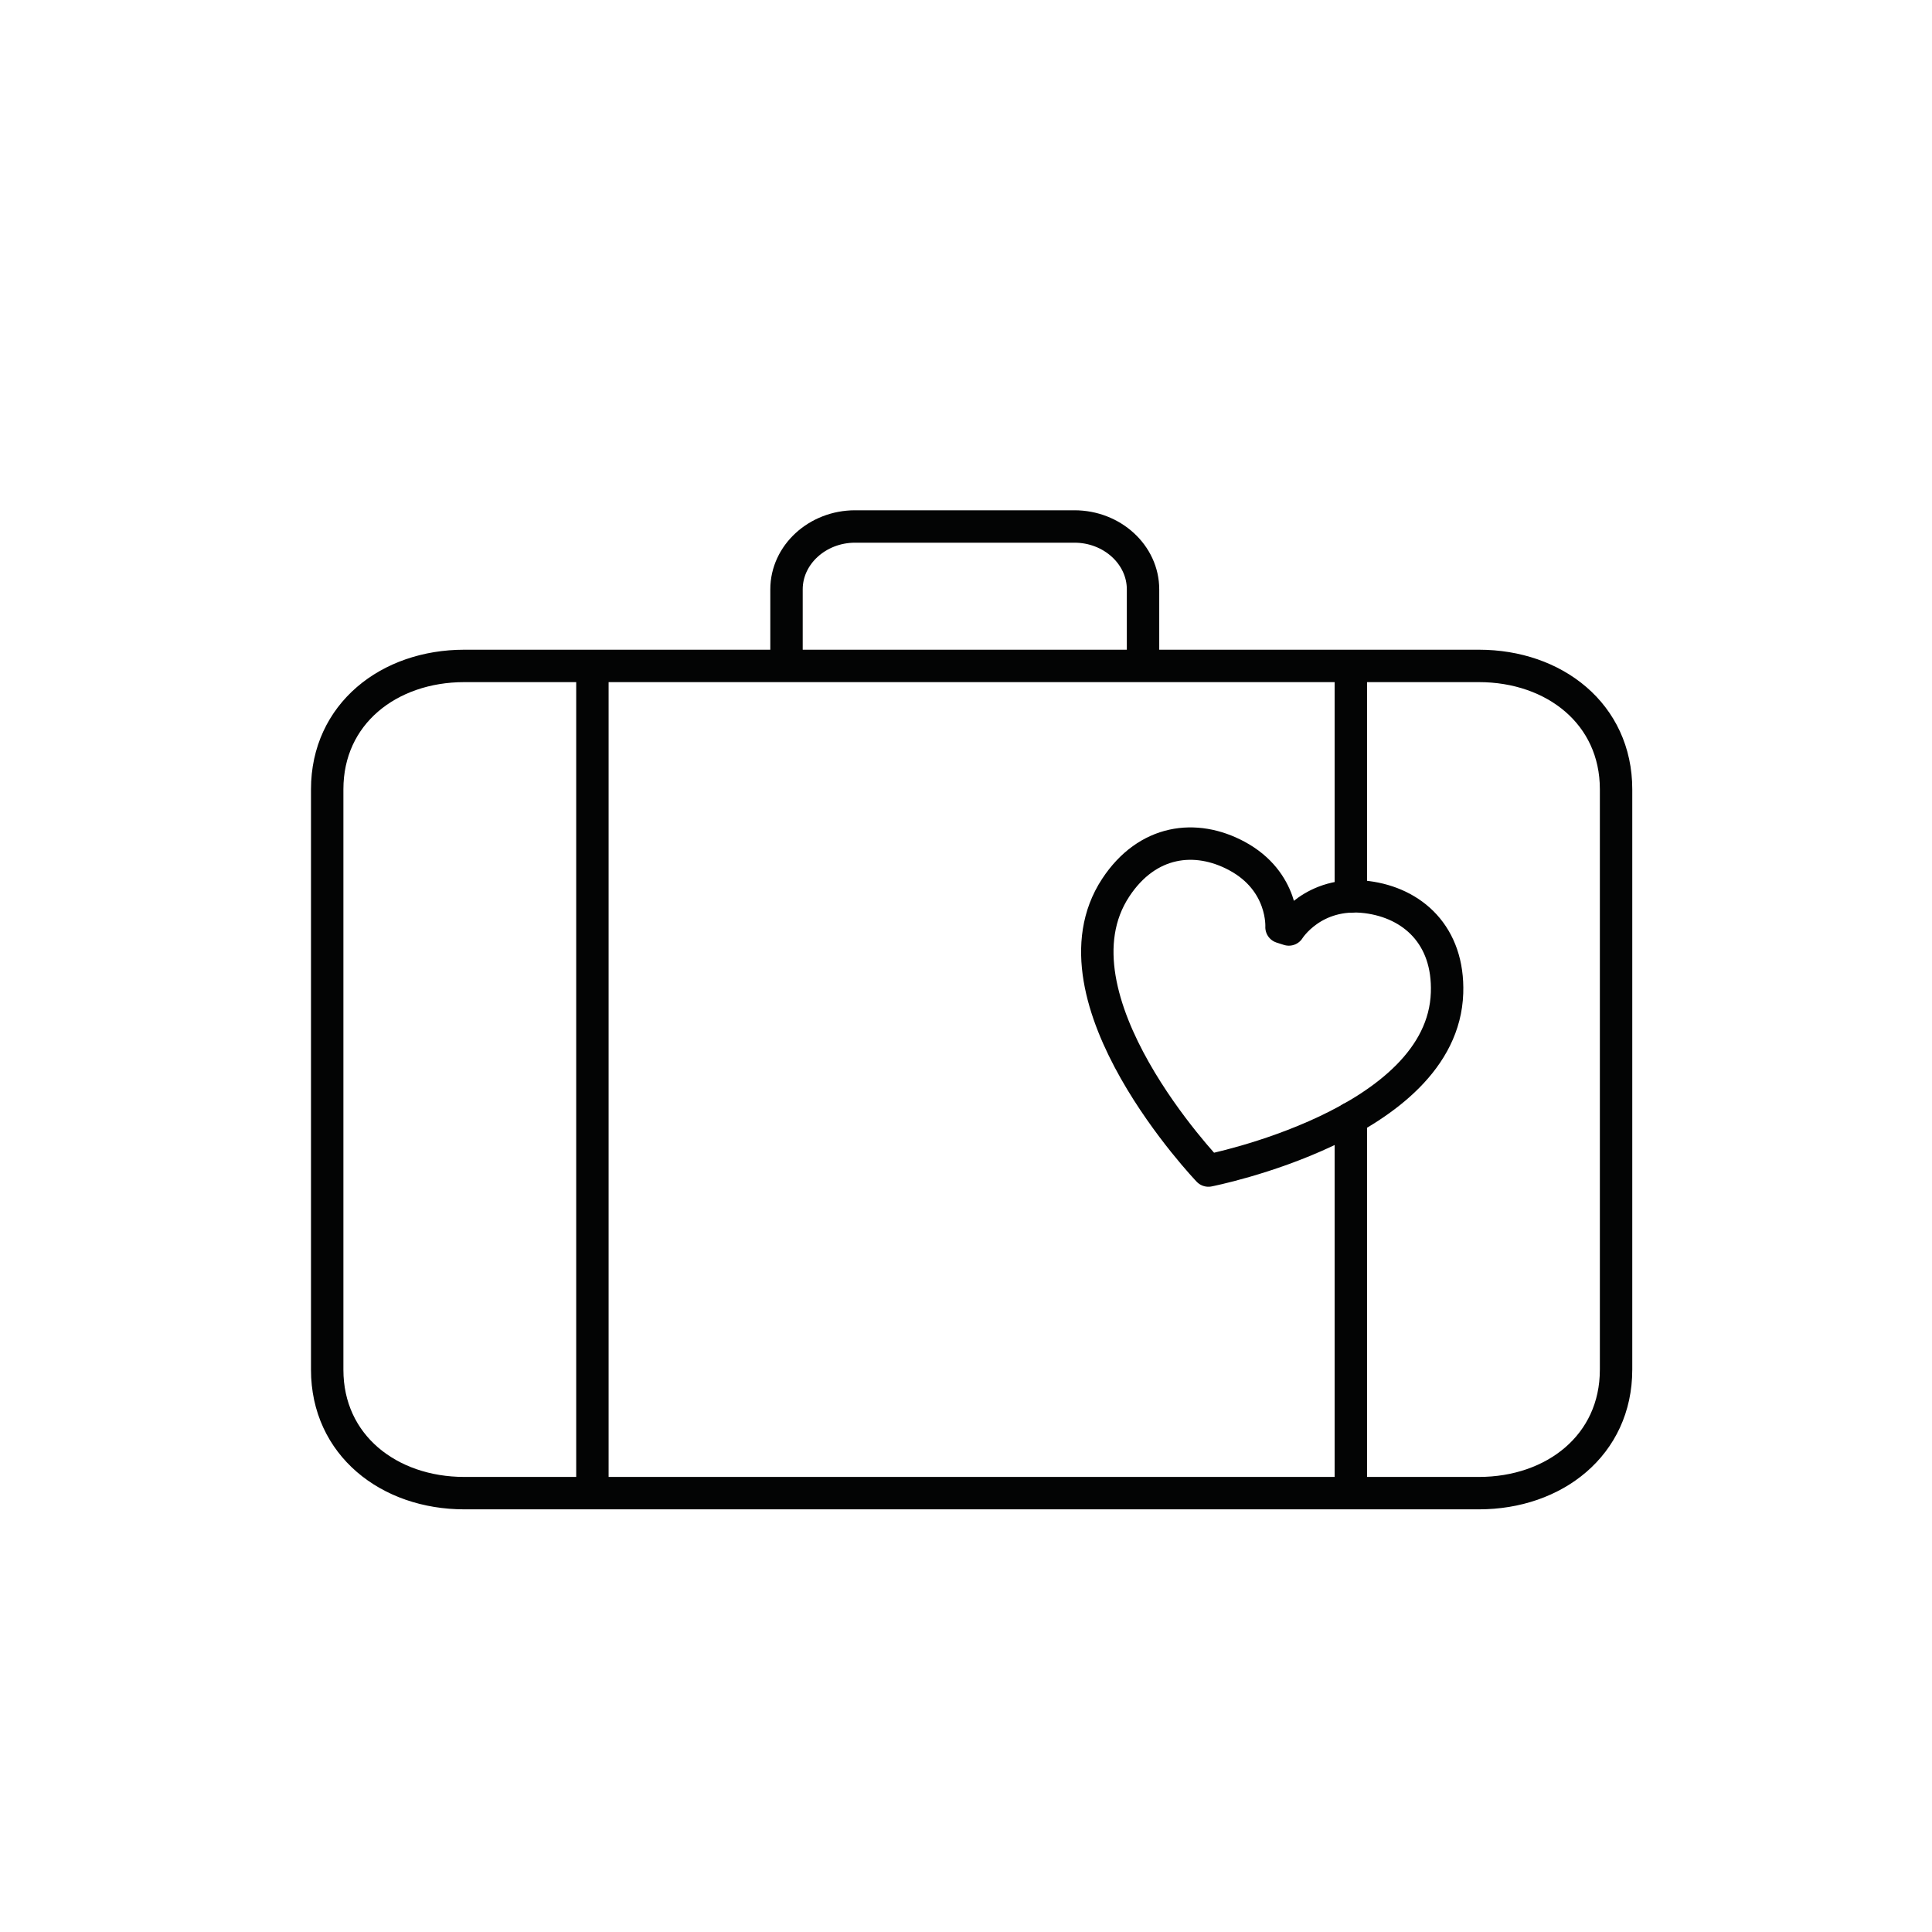 <svg xmlns="http://www.w3.org/2000/svg" fill="none" fill-rule="evenodd" stroke="#030404" stroke-linecap="round" stroke-linejoin="round" stroke-miterlimit="1.414" stroke-width="2.08" viewBox="0 0 124 124"><path d="M82.72 59.656s1.544-2.503 4.99-2.08c2.953.37 5.287 2.45 5.165 6.15-.28 8.46-15.317 11.402-15.317 11.402s-10.6-11.08-5.952-18.152c2.034-3.092 5.146-3.45 7.767-2.044 3.063 1.64 2.877 4.574 2.877 4.574l.47.15z"/><path d="M103.722 87.913c0 4.838-3.96 7.92-8.803 7.92H29.8c-4.84 0-8.8-3.082-8.8-7.92V50.66c0-4.84 3.96-7.92 8.8-7.92h65.12c4.844 0 8.803 3.08 8.803 7.92v37.254zM50.48 42.738v-4.913c0-2.22 1.982-4.034 4.4-4.034h14.08c2.42 0 4.402 1.815 4.402 4.034v4.913m-35.34 0v53.095M86.7 71.777v24.056m0-53.095v14.805"/></svg>